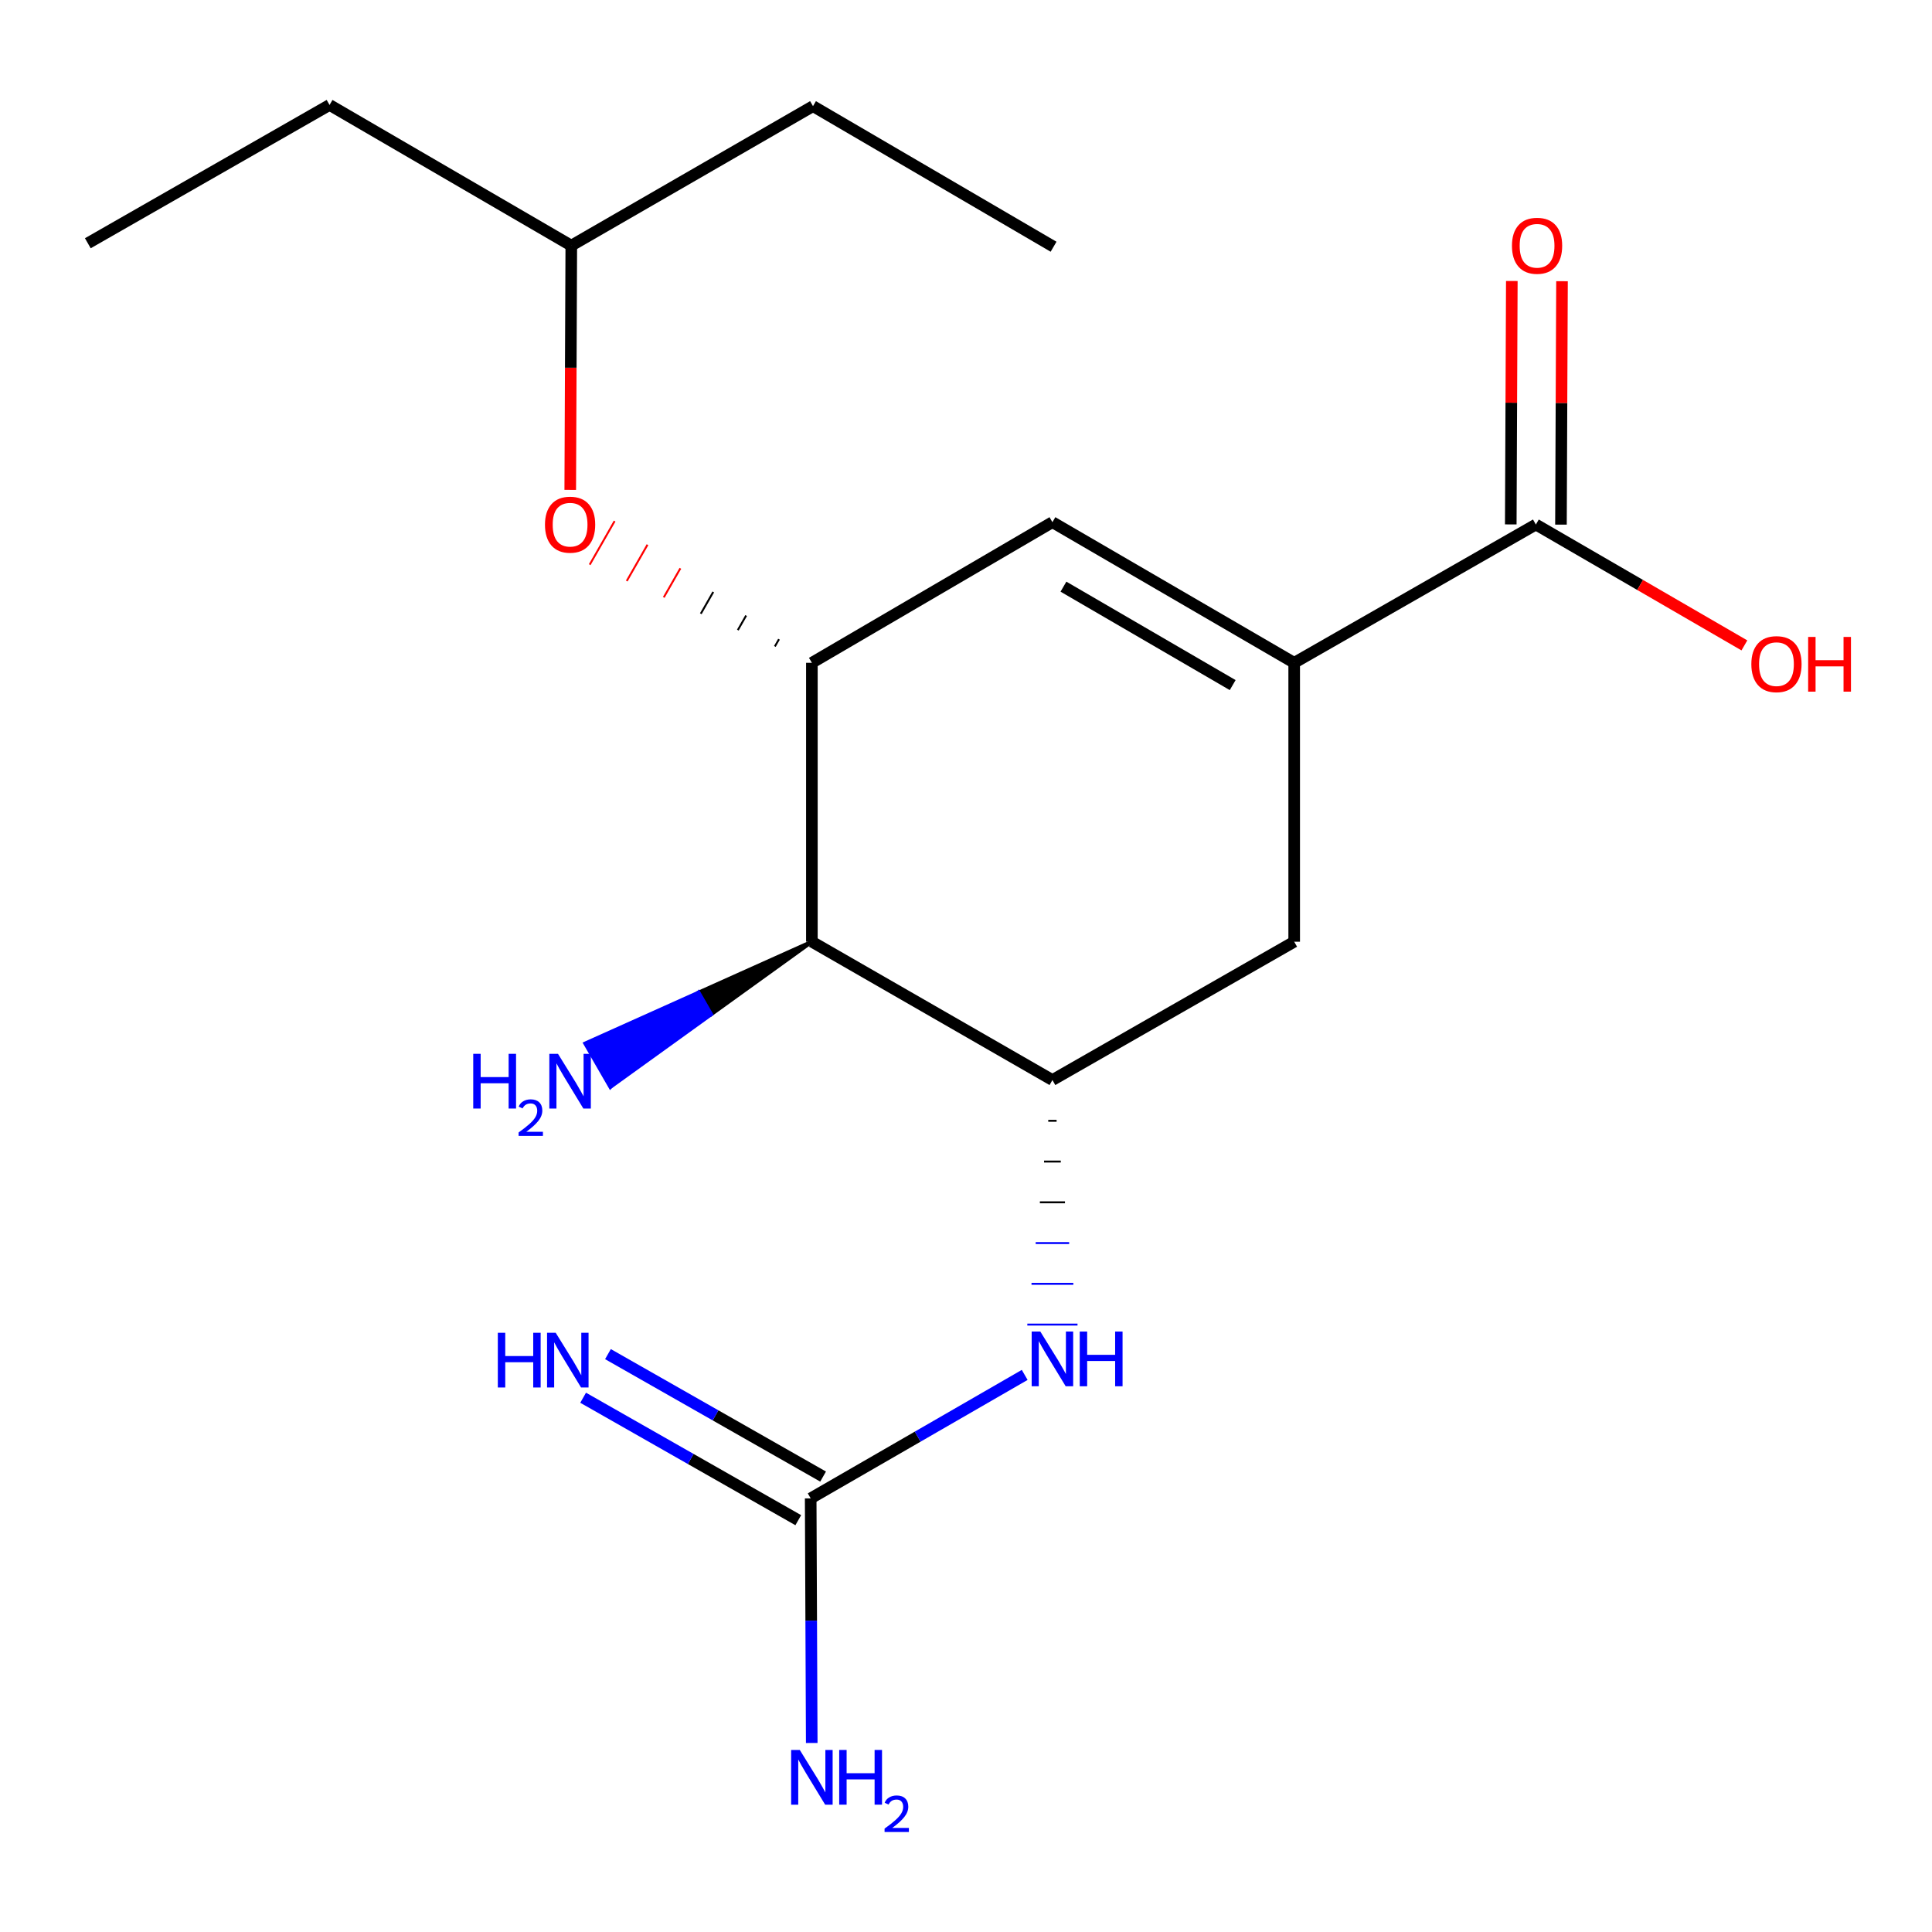 <?xml version='1.0' encoding='iso-8859-1'?>
<svg version='1.1' baseProfile='full'
              xmlns='http://www.w3.org/2000/svg'
                      xmlns:rdkit='http://www.rdkit.org/xml'
                      xmlns:xlink='http://www.w3.org/1999/xlink'
                  xml:space='preserve'
width='1000px' height='1000px' viewBox='0 0 1000 1000'>
<!-- END OF HEADER -->
<rect style='opacity:1.0;fill:#FFFFFF;stroke:none' width='1000' height='1000' x='0' y='0'> </rect>
<path class='bond-1' d='M 669.869,343.071 L 544.732,270.278' style='fill:none;fill-rule:evenodd;stroke:#000000;stroke-width:6px;stroke-linecap:butt;stroke-linejoin:miter;stroke-opacity:1' />
<path class='bond-1' d='M 638.036,354.607 L 550.441,303.651' style='fill:none;fill-rule:evenodd;stroke:#000000;stroke-width:6px;stroke-linecap:butt;stroke-linejoin:miter;stroke-opacity:1' />
<path class='bond-6' d='M 669.869,343.071 L 794.962,271.49' style='fill:none;fill-rule:evenodd;stroke:#000000;stroke-width:6px;stroke-linecap:butt;stroke-linejoin:miter;stroke-opacity:1' />
<path class='bond-7' d='M 669.869,343.071 L 669.869,487.431' style='fill:none;fill-rule:evenodd;stroke:#000000;stroke-width:6px;stroke-linecap:butt;stroke-linejoin:miter;stroke-opacity:1' />
<path class='bond-0' d='M 420.23,343.071 L 544.732,270.278' style='fill:none;fill-rule:evenodd;stroke:#000000;stroke-width:6px;stroke-linecap:butt;stroke-linejoin:miter;stroke-opacity:1' />
<path class='bond-8' d='M 403.214,330.845 L 401.064,334.603' style='fill:none;fill-rule:evenodd;stroke:#000000;stroke-width:1.0px;stroke-linecap:butt;stroke-linejoin:miter;stroke-opacity:1' />
<path class='bond-8' d='M 386.197,318.618 L 381.898,326.135' style='fill:none;fill-rule:evenodd;stroke:#000000;stroke-width:1.0px;stroke-linecap:butt;stroke-linejoin:miter;stroke-opacity:1' />
<path class='bond-8' d='M 369.181,306.392 L 362.732,317.667' style='fill:none;fill-rule:evenodd;stroke:#000000;stroke-width:1.0px;stroke-linecap:butt;stroke-linejoin:miter;stroke-opacity:1' />
<path class='bond-8' d='M 352.164,294.166 L 343.566,309.198' style='fill:none;fill-rule:evenodd;stroke:#FF0000;stroke-width:1.0px;stroke-linecap:butt;stroke-linejoin:miter;stroke-opacity:1' />
<path class='bond-8' d='M 335.148,281.939 L 324.4,300.73' style='fill:none;fill-rule:evenodd;stroke:#FF0000;stroke-width:1.0px;stroke-linecap:butt;stroke-linejoin:miter;stroke-opacity:1' />
<path class='bond-8' d='M 318.132,269.713 L 305.235,292.262' style='fill:none;fill-rule:evenodd;stroke:#FF0000;stroke-width:1.0px;stroke-linecap:butt;stroke-linejoin:miter;stroke-opacity:1' />
<path class='bond-19' d='M 420.23,343.071 L 420.23,487.431' style='fill:none;fill-rule:evenodd;stroke:#000000;stroke-width:6px;stroke-linecap:butt;stroke-linejoin:miter;stroke-opacity:1' />
<path class='bond-2' d='M 544.732,559.026 L 669.869,487.431' style='fill:none;fill-rule:evenodd;stroke:#000000;stroke-width:6px;stroke-linecap:butt;stroke-linejoin:miter;stroke-opacity:1' />
<path class='bond-3' d='M 544.732,559.026 L 420.23,487.431' style='fill:none;fill-rule:evenodd;stroke:#000000;stroke-width:6px;stroke-linecap:butt;stroke-linejoin:miter;stroke-opacity:1' />
<path class='bond-5' d='M 542.567,580.123 L 546.897,580.123' style='fill:none;fill-rule:evenodd;stroke:#000000;stroke-width:1.0px;stroke-linecap:butt;stroke-linejoin:miter;stroke-opacity:1' />
<path class='bond-5' d='M 540.402,601.219 L 549.061,601.219' style='fill:none;fill-rule:evenodd;stroke:#000000;stroke-width:1.0px;stroke-linecap:butt;stroke-linejoin:miter;stroke-opacity:1' />
<path class='bond-5' d='M 538.238,622.315 L 551.226,622.315' style='fill:none;fill-rule:evenodd;stroke:#000000;stroke-width:1.0px;stroke-linecap:butt;stroke-linejoin:miter;stroke-opacity:1' />
<path class='bond-5' d='M 536.073,643.411 L 553.391,643.411' style='fill:none;fill-rule:evenodd;stroke:#0000FF;stroke-width:1.0px;stroke-linecap:butt;stroke-linejoin:miter;stroke-opacity:1' />
<path class='bond-5' d='M 533.908,664.507 L 555.556,664.507' style='fill:none;fill-rule:evenodd;stroke:#0000FF;stroke-width:1.0px;stroke-linecap:butt;stroke-linejoin:miter;stroke-opacity:1' />
<path class='bond-5' d='M 531.743,685.603 L 557.72,685.603' style='fill:none;fill-rule:evenodd;stroke:#0000FF;stroke-width:1.0px;stroke-linecap:butt;stroke-linejoin:miter;stroke-opacity:1' />
<path class='bond-12' d='M 420.23,487.431 L 361.586,513.76 L 368.075,525.011 Z' style='fill:#000000;fill-rule:evenodd;fill-opacity:1;stroke:#000000;stroke-width:2px;stroke-linecap:butt;stroke-linejoin:miter;stroke-opacity:1;' />
<path class='bond-12' d='M 361.586,513.76 L 315.92,562.591 L 302.941,540.089 Z' style='fill:#0000FF;fill-rule:evenodd;fill-opacity:1;stroke:#0000FF;stroke-width:2px;stroke-linecap:butt;stroke-linejoin:miter;stroke-opacity:1;' />
<path class='bond-12' d='M 361.586,513.76 L 368.075,525.011 L 315.92,562.591 Z' style='fill:#0000FF;fill-rule:evenodd;fill-opacity:1;stroke:#0000FF;stroke-width:2px;stroke-linecap:butt;stroke-linejoin:miter;stroke-opacity:1;' />
<path class='bond-4' d='M 419.609,775.559 L 474.995,743.605' style='fill:none;fill-rule:evenodd;stroke:#000000;stroke-width:6px;stroke-linecap:butt;stroke-linejoin:miter;stroke-opacity:1' />
<path class='bond-4' d='M 474.995,743.605 L 530.381,711.652' style='fill:none;fill-rule:evenodd;stroke:#0000FF;stroke-width:6px;stroke-linecap:butt;stroke-linejoin:miter;stroke-opacity:1' />
<path class='bond-9' d='M 426.034,764.271 L 370.355,732.58' style='fill:none;fill-rule:evenodd;stroke:#000000;stroke-width:6px;stroke-linecap:butt;stroke-linejoin:miter;stroke-opacity:1' />
<path class='bond-9' d='M 370.355,732.58 L 314.676,700.89' style='fill:none;fill-rule:evenodd;stroke:#0000FF;stroke-width:6px;stroke-linecap:butt;stroke-linejoin:miter;stroke-opacity:1' />
<path class='bond-9' d='M 413.185,786.847 L 357.506,755.157' style='fill:none;fill-rule:evenodd;stroke:#000000;stroke-width:6px;stroke-linecap:butt;stroke-linejoin:miter;stroke-opacity:1' />
<path class='bond-9' d='M 357.506,755.157 L 301.827,723.466' style='fill:none;fill-rule:evenodd;stroke:#0000FF;stroke-width:6px;stroke-linecap:butt;stroke-linejoin:miter;stroke-opacity:1' />
<path class='bond-11' d='M 419.609,775.559 L 419.882,838.861' style='fill:none;fill-rule:evenodd;stroke:#000000;stroke-width:6px;stroke-linecap:butt;stroke-linejoin:miter;stroke-opacity:1' />
<path class='bond-11' d='M 419.882,838.861 L 420.154,902.164' style='fill:none;fill-rule:evenodd;stroke:#0000FF;stroke-width:6px;stroke-linecap:butt;stroke-linejoin:miter;stroke-opacity:1' />
<path class='bond-10' d='M 807.951,271.546 L 808.221,208.551' style='fill:none;fill-rule:evenodd;stroke:#000000;stroke-width:6px;stroke-linecap:butt;stroke-linejoin:miter;stroke-opacity:1' />
<path class='bond-10' d='M 808.221,208.551 L 808.492,145.555' style='fill:none;fill-rule:evenodd;stroke:#FF0000;stroke-width:6px;stroke-linecap:butt;stroke-linejoin:miter;stroke-opacity:1' />
<path class='bond-10' d='M 781.974,271.434 L 782.245,208.439' style='fill:none;fill-rule:evenodd;stroke:#000000;stroke-width:6px;stroke-linecap:butt;stroke-linejoin:miter;stroke-opacity:1' />
<path class='bond-10' d='M 782.245,208.439 L 782.515,145.444' style='fill:none;fill-rule:evenodd;stroke:#FF0000;stroke-width:6px;stroke-linecap:butt;stroke-linejoin:miter;stroke-opacity:1' />
<path class='bond-13' d='M 794.962,271.49 L 848.928,302.773' style='fill:none;fill-rule:evenodd;stroke:#000000;stroke-width:6px;stroke-linecap:butt;stroke-linejoin:miter;stroke-opacity:1' />
<path class='bond-13' d='M 848.928,302.773 L 902.894,334.056' style='fill:none;fill-rule:evenodd;stroke:#FF0000;stroke-width:6px;stroke-linecap:butt;stroke-linejoin:miter;stroke-opacity:1' />
<path class='bond-14' d='M 295.156,253.561 L 295.428,190.346' style='fill:none;fill-rule:evenodd;stroke:#FF0000;stroke-width:6px;stroke-linecap:butt;stroke-linejoin:miter;stroke-opacity:1' />
<path class='bond-14' d='M 295.428,190.346 L 295.699,127.131' style='fill:none;fill-rule:evenodd;stroke:#000000;stroke-width:6px;stroke-linecap:butt;stroke-linejoin:miter;stroke-opacity:1' />
<path class='bond-15' d='M 295.699,127.131 L 420.807,54.943' style='fill:none;fill-rule:evenodd;stroke:#000000;stroke-width:6px;stroke-linecap:butt;stroke-linejoin:miter;stroke-opacity:1' />
<path class='bond-16' d='M 295.699,127.131 L 170.577,54.323' style='fill:none;fill-rule:evenodd;stroke:#000000;stroke-width:6px;stroke-linecap:butt;stroke-linejoin:miter;stroke-opacity:1' />
<path class='bond-18' d='M 420.807,54.943 L 545.324,127.708' style='fill:none;fill-rule:evenodd;stroke:#000000;stroke-width:6px;stroke-linecap:butt;stroke-linejoin:miter;stroke-opacity:1' />
<path class='bond-17' d='M 170.577,54.323 L 45.455,125.904' style='fill:none;fill-rule:evenodd;stroke:#000000;stroke-width:6px;stroke-linecap:butt;stroke-linejoin:miter;stroke-opacity:1' />
<path  class='atom-6' d='M 538.472 689.212
L 547.752 704.212
Q 548.672 705.692, 550.152 708.372
Q 551.632 711.052, 551.712 711.212
L 551.712 689.212
L 555.472 689.212
L 555.472 717.532
L 551.592 717.532
L 541.632 701.132
Q 540.472 699.212, 539.232 697.012
Q 538.032 694.812, 537.672 694.132
L 537.672 717.532
L 533.992 717.532
L 533.992 689.212
L 538.472 689.212
' fill='#0000FF'/>
<path  class='atom-6' d='M 558.872 689.212
L 562.712 689.212
L 562.712 701.252
L 577.192 701.252
L 577.192 689.212
L 581.032 689.212
L 581.032 717.532
L 577.192 717.532
L 577.192 704.452
L 562.712 704.452
L 562.712 717.532
L 558.872 717.532
L 558.872 689.212
' fill='#0000FF'/>
<path  class='atom-9' d='M 282.079 271.57
Q 282.079 264.77, 285.439 260.97
Q 288.799 257.17, 295.079 257.17
Q 301.359 257.17, 304.719 260.97
Q 308.079 264.77, 308.079 271.57
Q 308.079 278.45, 304.679 282.37
Q 301.279 286.25, 295.079 286.25
Q 288.839 286.25, 285.439 282.37
Q 282.079 278.49, 282.079 271.57
M 295.079 283.05
Q 299.399 283.05, 301.719 280.17
Q 304.079 277.25, 304.079 271.57
Q 304.079 266.01, 301.719 263.21
Q 299.399 260.37, 295.079 260.37
Q 290.759 260.37, 288.399 263.17
Q 286.079 265.97, 286.079 271.57
Q 286.079 277.29, 288.399 280.17
Q 290.759 283.05, 295.079 283.05
' fill='#FF0000'/>
<path  class='atom-10' d='M 257.675 689.847
L 261.515 689.847
L 261.515 701.887
L 275.995 701.887
L 275.995 689.847
L 279.835 689.847
L 279.835 718.167
L 275.995 718.167
L 275.995 705.087
L 261.515 705.087
L 261.515 718.167
L 257.675 718.167
L 257.675 689.847
' fill='#0000FF'/>
<path  class='atom-10' d='M 287.635 689.847
L 296.915 704.847
Q 297.835 706.327, 299.315 709.007
Q 300.795 711.687, 300.875 711.847
L 300.875 689.847
L 304.635 689.847
L 304.635 718.167
L 300.755 718.167
L 290.795 701.767
Q 289.635 699.847, 288.395 697.647
Q 287.195 695.447, 286.835 694.767
L 286.835 718.167
L 283.155 718.167
L 283.155 689.847
L 287.635 689.847
' fill='#0000FF'/>
<path  class='atom-11' d='M 782.583 127.211
Q 782.583 120.411, 785.943 116.611
Q 789.303 112.811, 795.583 112.811
Q 801.863 112.811, 805.223 116.611
Q 808.583 120.411, 808.583 127.211
Q 808.583 134.091, 805.183 138.011
Q 801.783 141.891, 795.583 141.891
Q 789.343 141.891, 785.943 138.011
Q 782.583 134.131, 782.583 127.211
M 795.583 138.691
Q 799.903 138.691, 802.223 135.811
Q 804.583 132.891, 804.583 127.211
Q 804.583 121.651, 802.223 118.851
Q 799.903 116.011, 795.583 116.011
Q 791.263 116.011, 788.903 118.811
Q 786.583 121.611, 786.583 127.211
Q 786.583 132.931, 788.903 135.811
Q 791.263 138.691, 795.583 138.691
' fill='#FF0000'/>
<path  class='atom-12' d='M 413.97 905.773
L 423.25 920.773
Q 424.17 922.253, 425.65 924.933
Q 427.13 927.613, 427.21 927.773
L 427.21 905.773
L 430.97 905.773
L 430.97 934.093
L 427.09 934.093
L 417.13 917.693
Q 415.97 915.773, 414.73 913.573
Q 413.53 911.373, 413.17 910.693
L 413.17 934.093
L 409.49 934.093
L 409.49 905.773
L 413.97 905.773
' fill='#0000FF'/>
<path  class='atom-12' d='M 434.37 905.773
L 438.21 905.773
L 438.21 917.813
L 452.69 917.813
L 452.69 905.773
L 456.53 905.773
L 456.53 934.093
L 452.69 934.093
L 452.69 921.013
L 438.21 921.013
L 438.21 934.093
L 434.37 934.093
L 434.37 905.773
' fill='#0000FF'/>
<path  class='atom-12' d='M 457.903 933.099
Q 458.589 931.331, 460.226 930.354
Q 461.863 929.351, 464.133 929.351
Q 466.958 929.351, 468.542 930.882
Q 470.126 932.413, 470.126 935.132
Q 470.126 937.904, 468.067 940.491
Q 466.034 943.079, 461.81 946.141
L 470.443 946.141
L 470.443 948.253
L 457.85 948.253
L 457.85 946.484
Q 461.335 944.003, 463.394 942.155
Q 465.48 940.307, 466.483 938.643
Q 467.486 936.98, 467.486 935.264
Q 467.486 933.469, 466.588 932.466
Q 465.691 931.463, 464.133 931.463
Q 462.628 931.463, 461.625 932.07
Q 460.622 932.677, 459.909 934.023
L 457.903 933.099
' fill='#0000FF'/>
<path  class='atom-13' d='M 244.946 545.458
L 248.786 545.458
L 248.786 557.498
L 263.266 557.498
L 263.266 545.458
L 267.106 545.458
L 267.106 573.778
L 263.266 573.778
L 263.266 560.698
L 248.786 560.698
L 248.786 573.778
L 244.946 573.778
L 244.946 545.458
' fill='#0000FF'/>
<path  class='atom-13' d='M 268.479 572.785
Q 269.165 571.016, 270.802 570.039
Q 272.439 569.036, 274.709 569.036
Q 277.534 569.036, 279.118 570.567
Q 280.702 572.098, 280.702 574.817
Q 280.702 577.589, 278.643 580.177
Q 276.61 582.764, 272.386 585.826
L 281.019 585.826
L 281.019 587.938
L 268.426 587.938
L 268.426 586.169
Q 271.911 583.688, 273.97 581.84
Q 276.056 579.992, 277.059 578.329
Q 278.062 576.665, 278.062 574.949
Q 278.062 573.154, 277.164 572.151
Q 276.267 571.148, 274.709 571.148
Q 273.204 571.148, 272.201 571.755
Q 271.198 572.362, 270.485 573.709
L 268.479 572.785
' fill='#0000FF'/>
<path  class='atom-13' d='M 288.819 545.458
L 298.099 560.458
Q 299.019 561.938, 300.499 564.618
Q 301.979 567.298, 302.059 567.458
L 302.059 545.458
L 305.819 545.458
L 305.819 573.778
L 301.939 573.778
L 291.979 557.378
Q 290.819 555.458, 289.579 553.258
Q 288.379 551.058, 288.019 550.378
L 288.019 573.778
L 284.339 573.778
L 284.339 545.458
L 288.819 545.458
' fill='#0000FF'/>
<path  class='atom-14' d='M 906.493 343.757
Q 906.493 336.957, 909.853 333.157
Q 913.213 329.357, 919.493 329.357
Q 925.773 329.357, 929.133 333.157
Q 932.493 336.957, 932.493 343.757
Q 932.493 350.637, 929.093 354.557
Q 925.693 358.437, 919.493 358.437
Q 913.253 358.437, 909.853 354.557
Q 906.493 350.677, 906.493 343.757
M 919.493 355.237
Q 923.813 355.237, 926.133 352.357
Q 928.493 349.437, 928.493 343.757
Q 928.493 338.197, 926.133 335.397
Q 923.813 332.557, 919.493 332.557
Q 915.173 332.557, 912.813 335.357
Q 910.493 338.157, 910.493 343.757
Q 910.493 349.477, 912.813 352.357
Q 915.173 355.237, 919.493 355.237
' fill='#FF0000'/>
<path  class='atom-14' d='M 935.893 329.677
L 939.733 329.677
L 939.733 341.717
L 954.213 341.717
L 954.213 329.677
L 958.053 329.677
L 958.053 357.997
L 954.213 357.997
L 954.213 344.917
L 939.733 344.917
L 939.733 357.997
L 935.893 357.997
L 935.893 329.677
' fill='#FF0000'/>
</svg>

